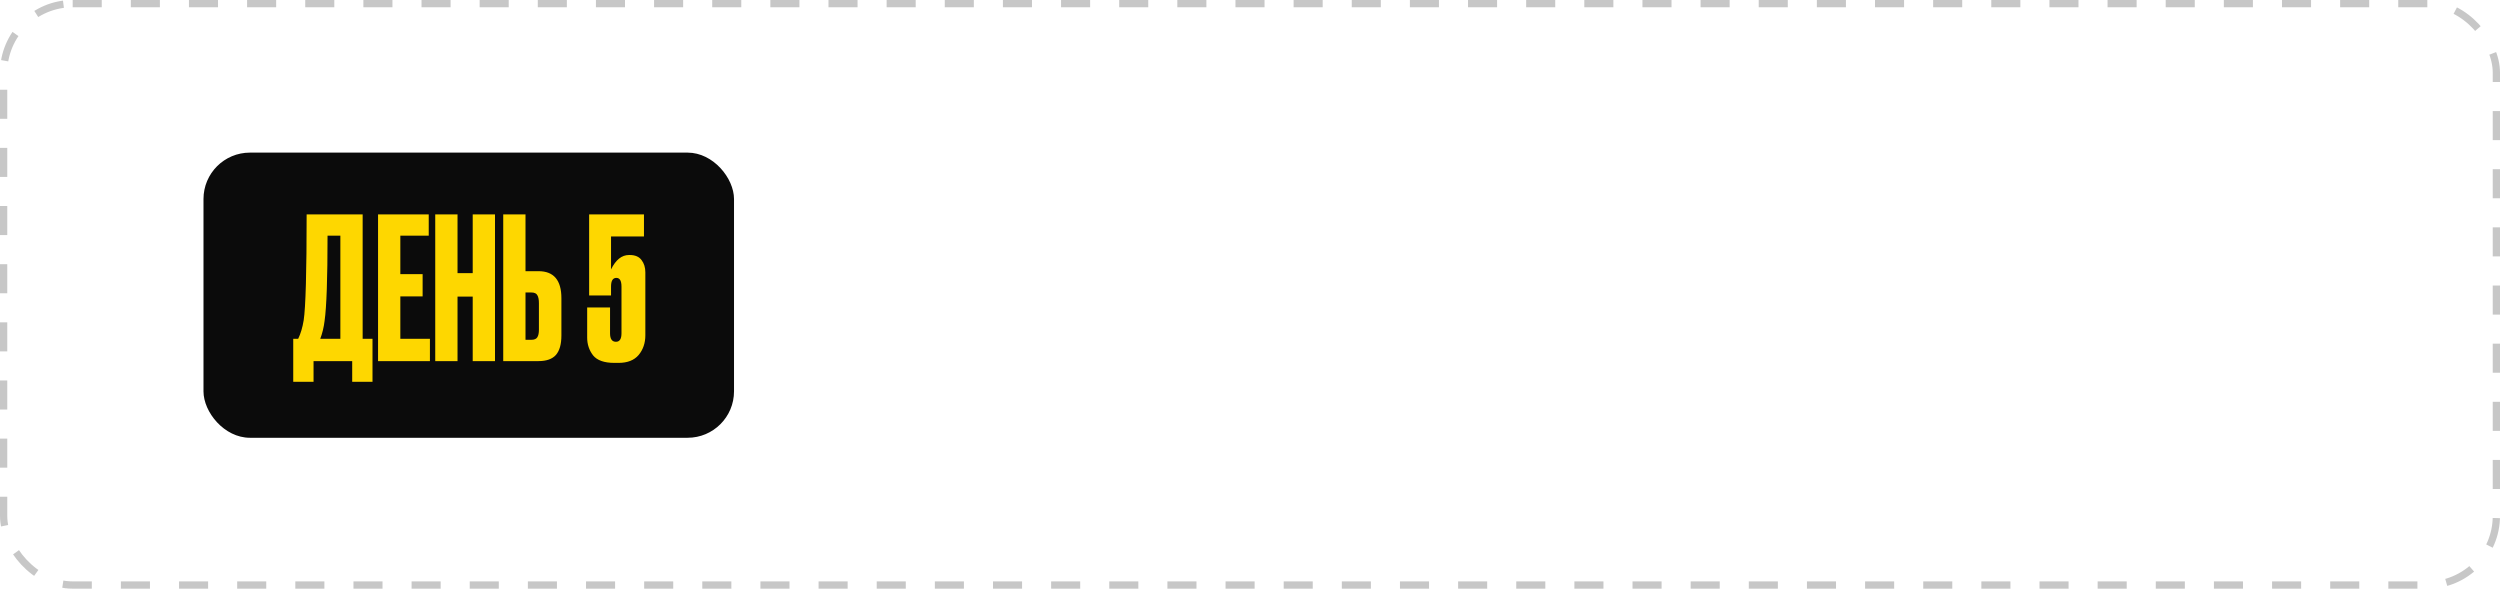 <?xml version="1.0" encoding="UTF-8"?> <svg xmlns="http://www.w3.org/2000/svg" width="344" height="81" viewBox="0 0 344 81" fill="none"> <rect x="28" y="21" width="73" height="39.237" rx="6.388" fill="#0B0B0B"></rect> <path d="M48.462 52.538V49.688H43.144V52.538H40.349V46.622H41.027C41.371 45.917 41.624 45.066 41.787 44.071C42.058 42.262 42.194 37.405 42.194 29.499H49.901V46.622H51.257V52.538H48.462ZM44.663 44.153C44.555 45.039 44.356 45.862 44.066 46.622H46.834V32.43H45.07C45.07 38.328 44.935 42.235 44.663 44.153ZM52.02 29.499H58.994V32.43H55.086V37.721H58.153V40.788H55.086V46.622H59.157V49.688H52.02V29.499ZM62.956 40.815V49.688H59.889V29.499H62.956V37.586H65.045V29.499H68.112V49.688H65.045V40.815H62.956ZM72.31 37.314H74.101C76.2 37.314 77.249 38.554 77.249 41.032V46.161C77.249 47.373 76.996 48.268 76.489 48.847C75.983 49.408 75.187 49.688 74.101 49.688H69.244V29.499H72.31V37.314ZM72.31 46.758H73.097C73.513 46.758 73.794 46.64 73.938 46.405C74.083 46.17 74.155 45.826 74.155 45.374V41.711C74.155 41.222 74.083 40.86 73.938 40.625C73.812 40.372 73.531 40.245 73.097 40.245H72.31V46.758ZM84.078 40.652H81.066V29.499H88.61V32.538H84.078V37.07C84.729 35.75 85.552 35.089 86.547 35.089H86.656C87.398 35.089 87.941 35.325 88.284 35.795C88.628 36.247 88.8 36.808 88.8 37.477V46.134C88.8 47.201 88.492 48.105 87.877 48.847C87.262 49.571 86.34 49.933 85.109 49.933H84.539C83.146 49.933 82.169 49.589 81.609 48.901C81.066 48.196 80.795 47.382 80.795 46.459V42.307H83.942V45.862C83.942 46.64 84.214 47.029 84.757 47.029C85.263 47.029 85.516 46.64 85.516 45.862V39.431C85.516 38.635 85.281 38.237 84.811 38.237C84.322 38.237 84.078 38.635 84.078 39.431V40.652Z" fill="#FED700"></path> <rect x="0.5" y="0.5" width="343" height="80" rx="9.5" stroke="#C7C7C7" stroke-dasharray="4 4"></rect> </svg> 
